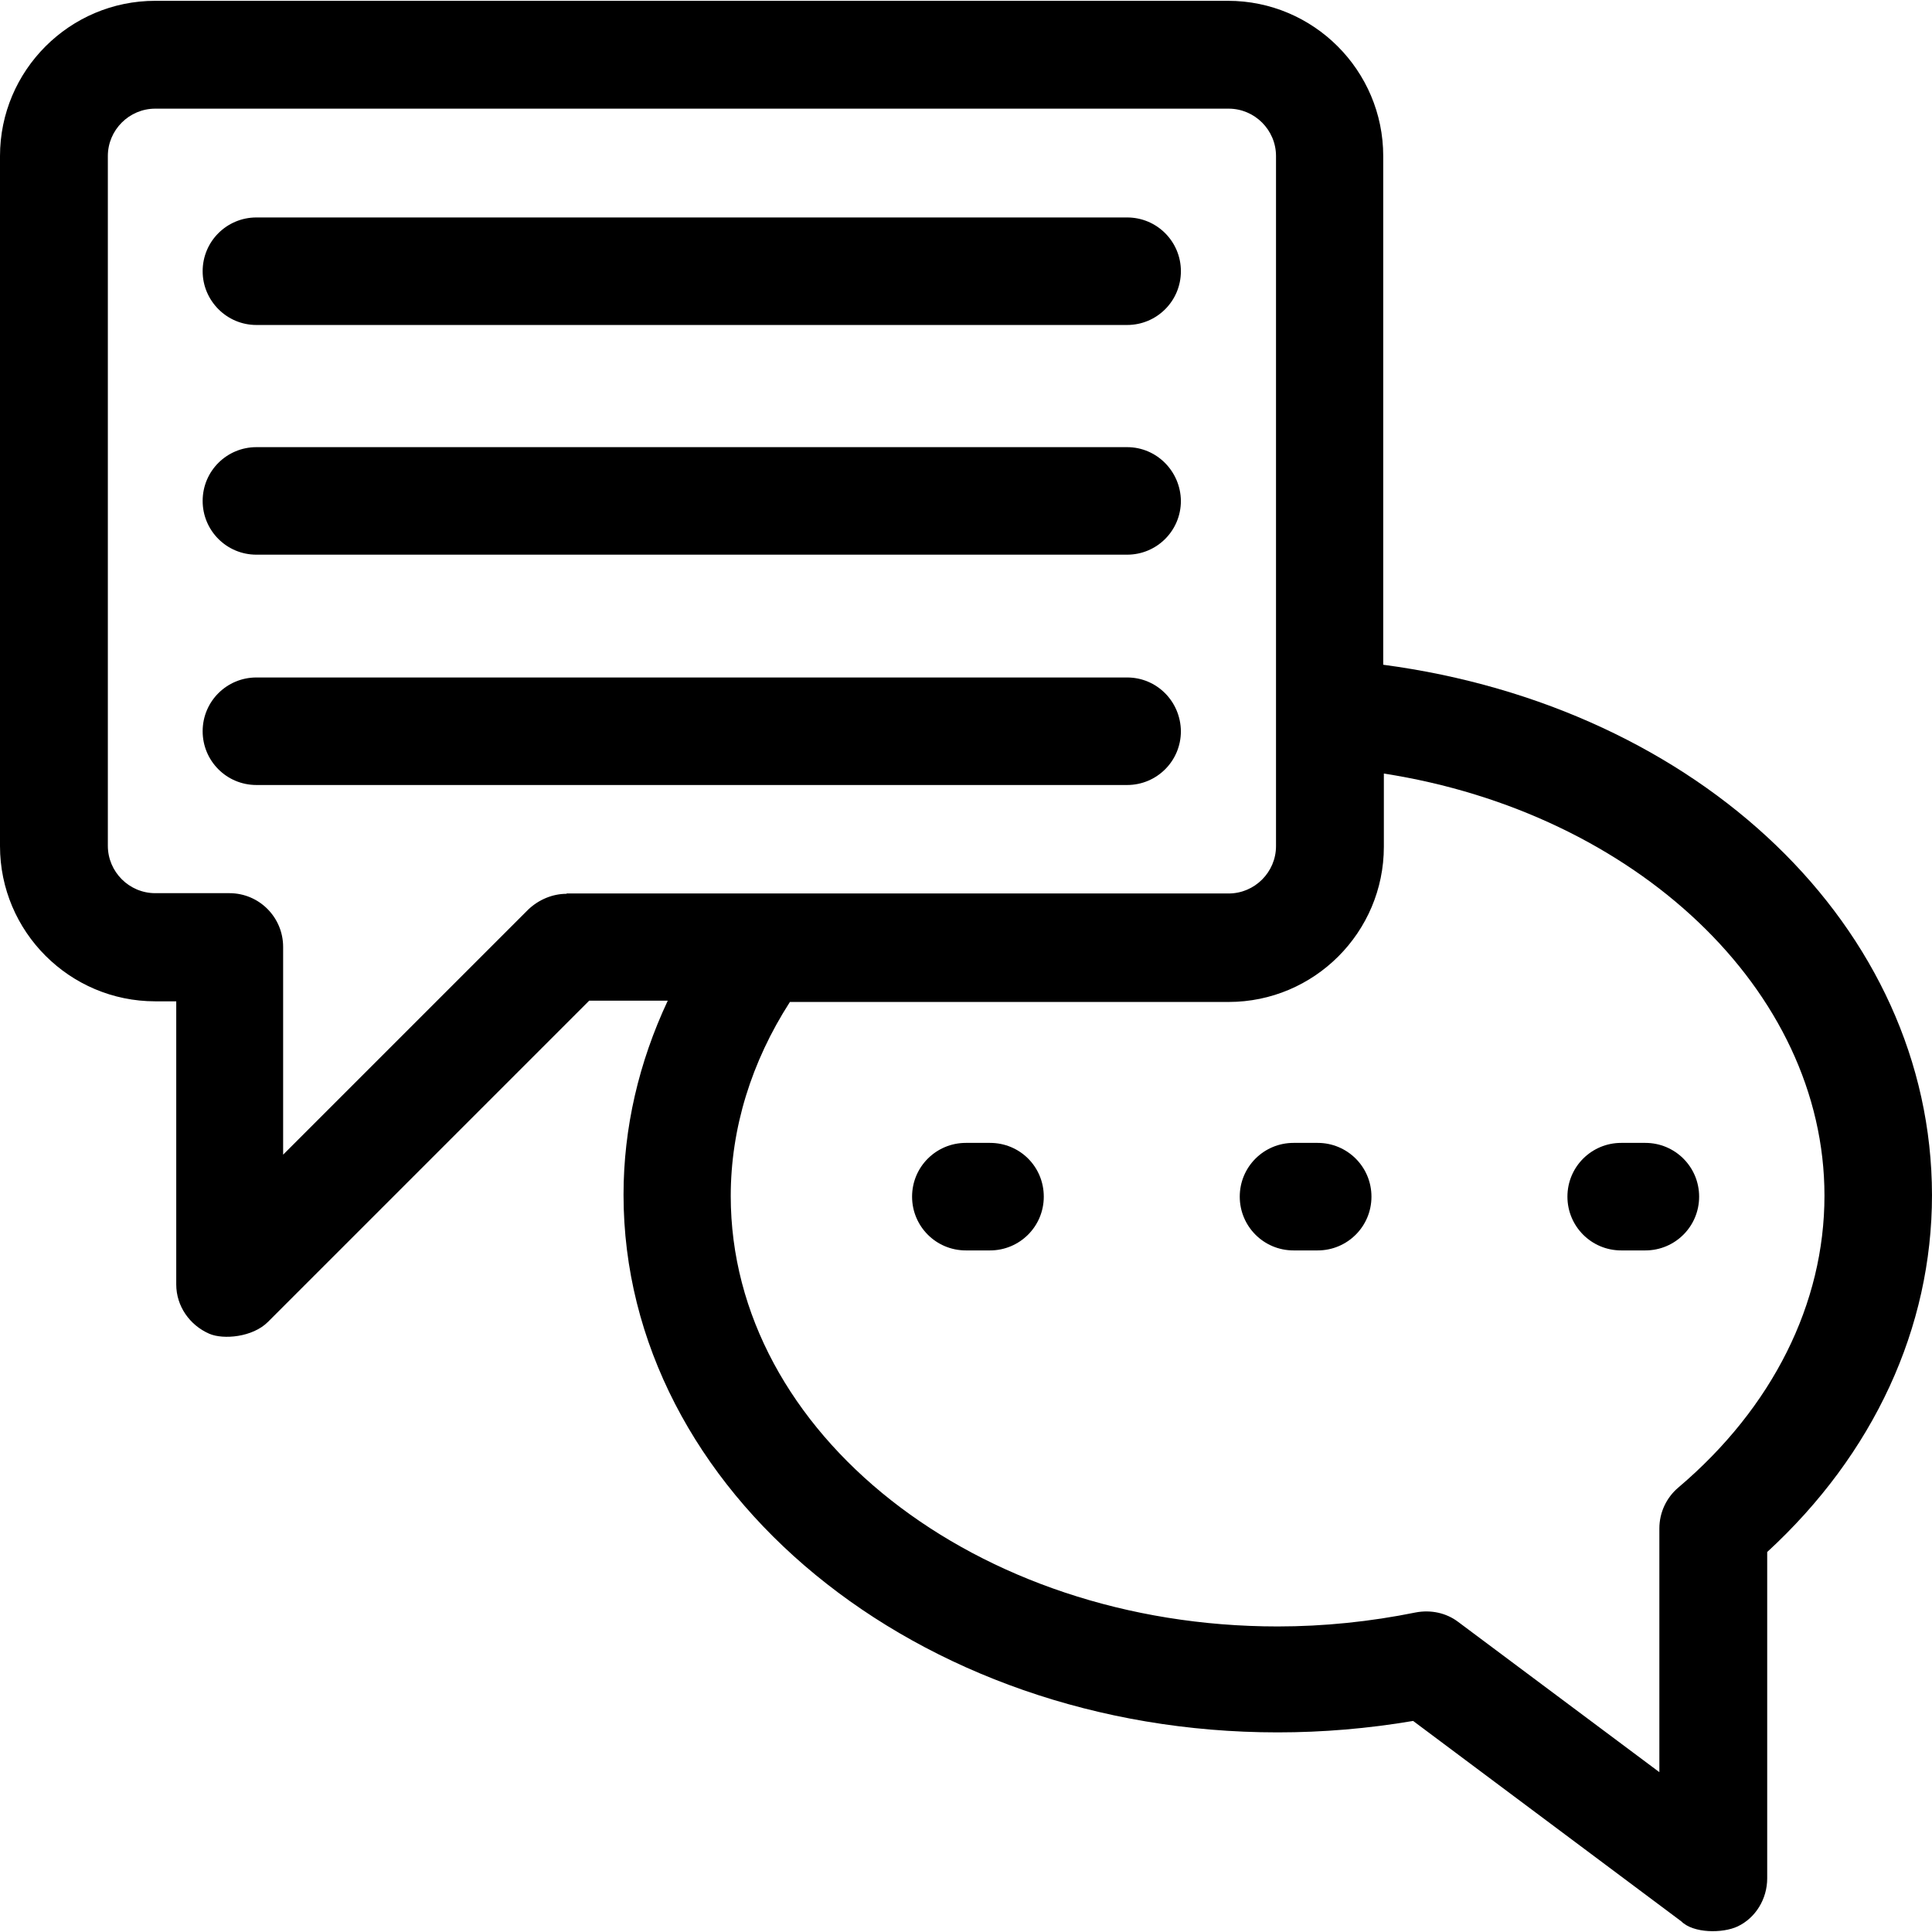 <?xml version="1.0" encoding="iso-8859-1"?>
<!-- Uploaded to: SVG Repo, www.svgrepo.com, Generator: SVG Repo Mixer Tools -->
<svg fill="#000000" height="800px" width="800px" version="1.1" id="Layer_1" xmlns="http://www.w3.org/2000/svg" xmlns:xlink="http://www.w3.org/1999/xlink" 
	 viewBox="0 0 392.598 392.598" xml:space="preserve">
<g>
	<g>
		<path d="M229.042,137.668H52.105c-6.012,0-10.925,4.848-10.925,10.925c0,6.012,4.848,10.925,10.925,10.925h176.937
			c6.012,0,10.925-4.848,10.925-10.925C239.903,142.516,235.055,137.668,229.042,137.668z"/>
	</g>
</g>
<g>
	<g>
		<path d="M229.042,44.189H52.105c-6.012,0-10.925,4.849-10.925,10.925c0,5.947,4.848,10.925,10.925,10.925h176.937
			c6.012,0,10.925-4.849,10.925-10.925C239.968,49.102,235.119,44.189,229.042,44.189z"/>
	</g>
</g>
<g>
	<g>
		<path d="M229.042,90.864H52.105c-6.012,0-10.925,4.849-10.925,10.925c0,6.012,4.848,10.925,10.925,10.925h176.937
			c6.012,0,10.925-4.848,10.925-10.925C239.903,95.777,235.055,90.864,229.042,90.864z"/>
	</g>
</g>
<g>
	<g>
		<path d="M281.083,135.082V31.712c0-17.39-14.158-31.547-31.547-31.547H31.547C14.158,0.165,0,14.322,0,31.712V171.93
			c0,17.39,14.158,31.547,31.547,31.547h4.267v57.535c0,4.396,2.715,8.275,6.723,10.02c2.844,1.228,8.792,0.711,11.895-2.392
			l65.293-65.293h15.968c-5.883,12.541-8.986,25.859-8.986,39.434c0,60.251,59.669,109.253,132.913,109.253
			c9.18,0,18.36-0.776,27.539-2.327l54.497,40.727c2.457,2.457,8.404,2.457,11.442,1.034c3.685-1.745,6.012-5.624,6.012-9.762
			v-66.327c21.657-19.911,33.487-45.576,33.487-72.533C392.533,188.48,345.341,143.615,281.083,135.082z M115.135,181.563v0.065
			c-2.844,0-5.624,1.164-7.758,3.168l-49.842,49.842v-42.214c0-6.012-4.848-10.925-10.925-10.925H31.547
			c-5.301,0-9.632-4.331-9.632-9.632V31.712c0-5.301,4.331-9.632,9.632-9.632h218.117c5.301,0,9.632,4.331,9.632,9.632V171.93
			c0,5.301-4.331,9.632-9.632,9.632H115.135z M341.075,302.258c-2.457,2.069-3.879,5.107-3.879,8.339v49.519l-40.857-30.513
			c-2.457-1.875-5.624-2.521-8.663-1.939c-9.244,1.875-18.683,2.844-28.057,2.844c-61.285,0-111.127-39.24-111.127-87.467
			c0-13.77,4.202-27.281,12.024-39.434h89.148c17.39,0,31.547-14.158,31.547-31.547v-14.869
			c51.071,7.951,89.535,43.96,89.535,85.786C370.747,264.892,360.21,286.031,341.075,302.258z"/>
	</g>
</g>
<g>
	<g>
		<path d="M201.18,232.245h-4.913c-6.012,0-10.925,4.849-10.925,10.925c0,6.012,4.848,10.925,10.925,10.925h4.913
			c6.012,0,10.925-4.849,10.925-10.925C212.105,237.094,207.257,232.245,201.18,232.245z"/>
	</g>
</g>
<g>
	<g>
		<path d="M267.766,232.245h-4.913c-6.012,0-10.925,4.849-10.925,10.925c0,6.012,4.848,10.925,10.925,10.925h4.913
			c6.012,0,10.925-4.849,10.925-10.925C278.691,237.094,273.778,232.245,267.766,232.245z"/>
	</g>
</g>
<g>
	<g>
		<path d="M334.352,232.245h-4.913c-6.012,0-10.925,4.849-10.925,10.925c0,6.012,4.849,10.925,10.925,10.925h4.913
			c6.012,0,10.925-4.849,10.925-10.925C345.277,237.094,340.364,232.245,334.352,232.245z"/>
	</g>
</g>
</svg>